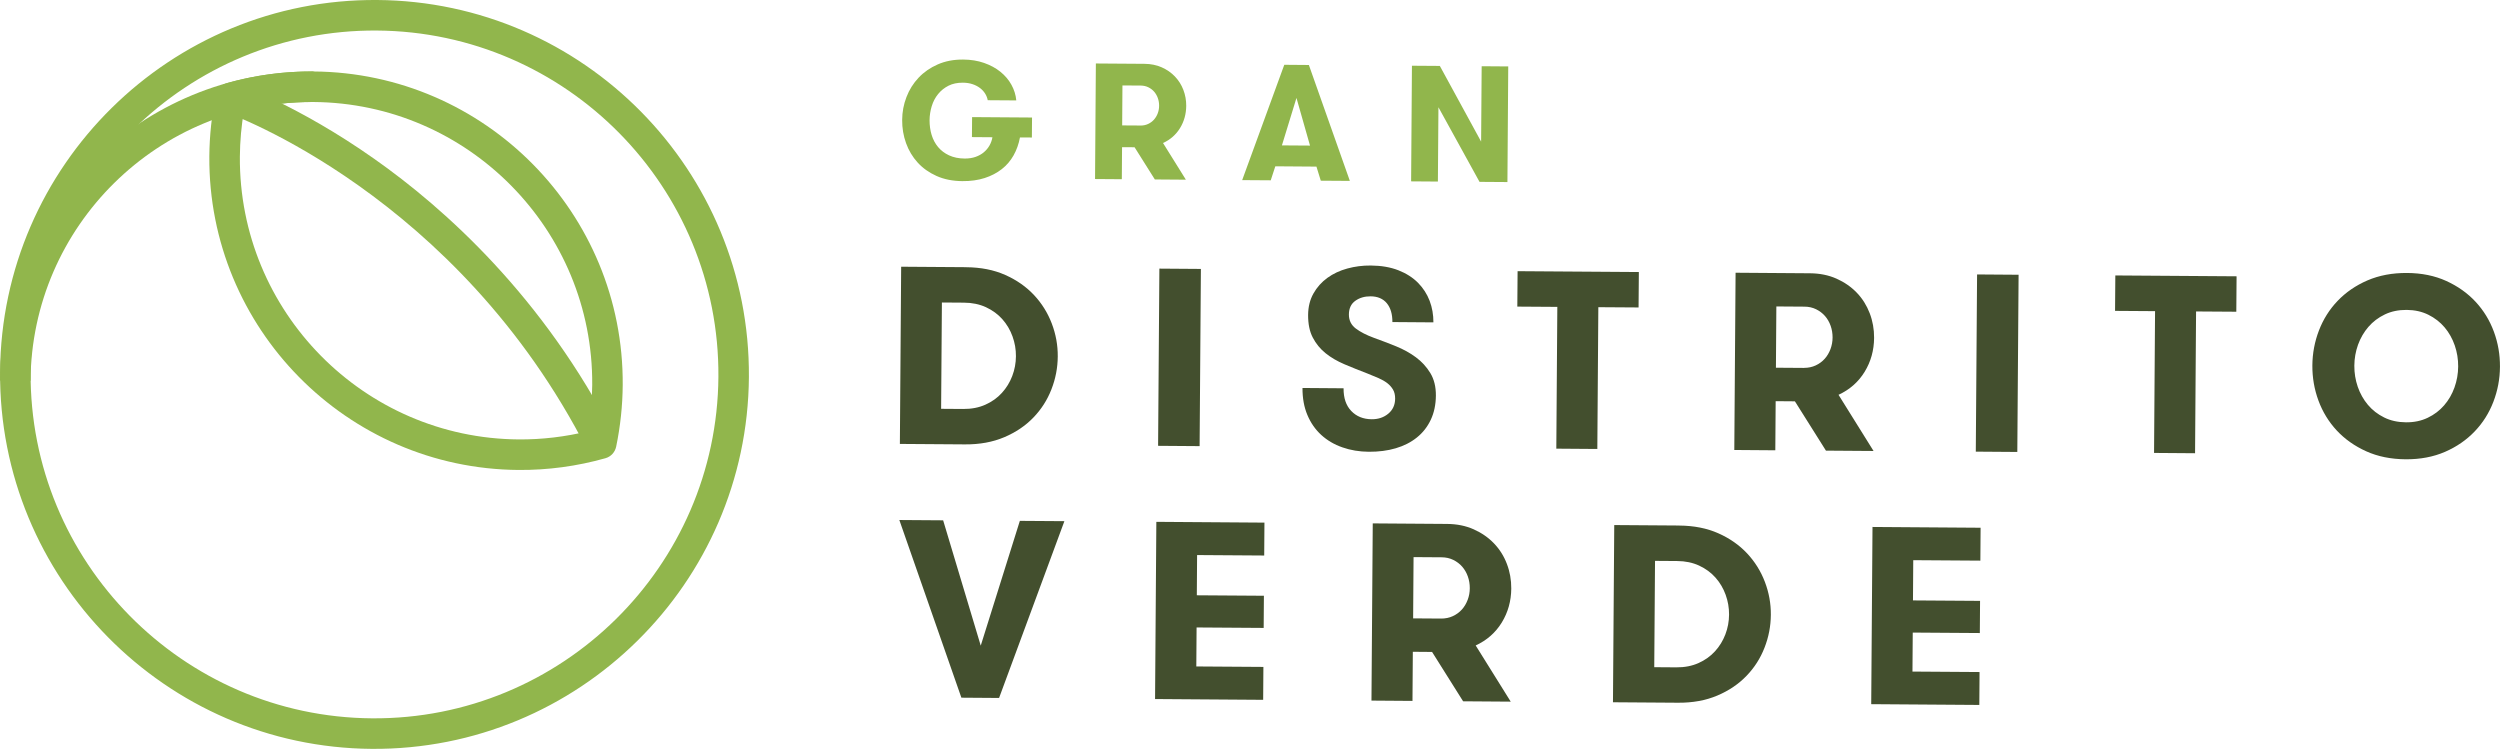 <?xml version="1.0" encoding="UTF-8"?>
<svg id="Capa_2" data-name="Capa 2" xmlns="http://www.w3.org/2000/svg" viewBox="0 0 644.31 193">
  <defs>
    <style>
      .cls-1 {
        fill: #434f2e;
      }

      .cls-1, .cls-2 {
        stroke-width: 0px;
      }

      .cls-2 {
        fill: #91b64c;
      }
    </style>
  </defs>
  <g id="Capa_1-2" data-name="Capa 1">
    <g>
      <g>
        <path class="cls-1" d="M249.02,68.87c3.78.03,7.14.69,10.07,2,2.93,1.3,5.39,3.03,7.4,5.17,2.01,2.15,3.53,4.59,4.58,7.34,1.05,2.75,1.56,5.58,1.54,8.49-.02,2.91-.56,5.74-1.63,8.47-1.06,2.73-2.61,5.16-4.65,7.27-2.04,2.12-4.54,3.81-7.51,5.07-2.97,1.26-6.34,1.88-10.13,1.85l-16.77-.12.33-45.67,16.77.12ZM242.75,77.96l-.2,27.4,5.68.04c2.13.02,4.04-.35,5.72-1.1,1.68-.75,3.1-1.76,4.26-3.04,1.16-1.27,2.05-2.73,2.67-4.35.62-1.63.94-3.33.95-5.11.01-1.74-.28-3.44-.88-5.1-.6-1.66-1.47-3.13-2.61-4.42-1.14-1.29-2.55-2.32-4.22-3.1-1.67-.77-3.57-1.17-5.7-1.18l-5.68-.04Z"/>
        <path class="cls-1" d="M298.8,69.23l10.7.08-.33,45.67-10.7-.08.33-45.67Z"/>
        <path class="cls-1" d="M346.27,100.1c-.02,2.48.64,4.42,1.98,5.82,1.34,1.4,3.09,2.11,5.27,2.13,1.7.01,3.12-.47,4.28-1.44,1.16-.97,1.75-2.26,1.76-3.87,0-.91-.17-1.69-.54-2.32-.37-.63-.86-1.19-1.49-1.68-.63-.48-1.38-.91-2.24-1.29-.87-.38-1.8-.76-2.8-1.16-2.08-.8-4.07-1.59-5.95-2.39-1.89-.8-3.52-1.75-4.91-2.87-1.39-1.12-2.48-2.46-3.3-4.04-.82-1.57-1.21-3.51-1.2-5.82.02-2.09.47-3.93,1.38-5.54.9-1.6,2.1-2.94,3.59-4.02,1.49-1.08,3.2-1.88,5.14-2.41,1.94-.53,3.95-.79,6.04-.77,2.7.02,5.06.43,7.1,1.22,2.04.8,3.73,1.88,5.07,3.23,1.34,1.36,2.34,2.91,3,4.65.66,1.75.98,3.6.97,5.55l-10.57-.08c.01-2.04-.46-3.66-1.43-4.84-.97-1.18-2.37-1.78-4.2-1.79-1.52-.01-2.83.37-3.92,1.15-1.09.77-1.65,1.95-1.66,3.51-.01,1.52.58,2.73,1.77,3.63,1.19.9,2.76,1.71,4.71,2.42,1.87.67,3.75,1.39,5.66,2.16,1.91.78,3.62,1.72,5.13,2.84,1.51,1.12,2.76,2.48,3.72,4.07.97,1.6,1.44,3.52,1.43,5.79-.02,2.35-.46,4.43-1.32,6.25-.86,1.82-2.06,3.35-3.59,4.57-1.53,1.23-3.34,2.15-5.44,2.77-2.09.62-4.4.91-6.92.9-2.44-.02-4.71-.39-6.81-1.13-2.11-.73-3.92-1.8-5.46-3.2-1.53-1.4-2.73-3.12-3.58-5.15-.86-2.03-1.27-4.35-1.26-6.96l10.57.08Z"/>
        <path class="cls-1" d="M401.36,79.09l-10.31-.07.07-9.13,31.25.22-.07,9.13-10.37-.07-.26,36.54-10.57-.08.26-36.54Z"/>
        <path class="cls-1" d="M447.3,70.29l19.18.14c2.52.02,4.8.48,6.84,1.39,2.04.91,3.78,2.12,5.23,3.63,1.45,1.51,2.55,3.27,3.32,5.28.77,2.01,1.14,4.12,1.13,6.34-.02,3.22-.84,6.14-2.44,8.76-1.61,2.62-3.85,4.59-6.73,5.92l9.03,14.48-12.27-.09-8-12.71-4.96-.04-.09,12.66-10.57-.08.33-45.67ZM464.93,94.81c1.09,0,2.09-.2,3.01-.63.92-.43,1.69-1,2.33-1.71.64-.71,1.13-1.55,1.49-2.5.35-.95.54-1.95.54-3,0-1.04-.16-2.05-.5-3-.34-.96-.82-1.8-1.45-2.52-.63-.72-1.39-1.3-2.3-1.75-.91-.44-1.91-.67-3-.67l-7.24-.05-.11,15.79,7.24.05Z"/>
        <path class="cls-1" d="M509.54,70.73l10.7.08-.33,45.67-10.7-.08.33-45.67Z"/>
        <path class="cls-1" d="M555.41,80.19l-10.31-.07.07-9.13,31.25.22-.07,9.13-10.37-.07-.26,36.54-10.57-.08.26-36.54Z"/>
        <path class="cls-1" d="M619.99,118.37c-3.78-.03-7.17-.71-10.16-2.06-2.99-1.35-5.52-3.14-7.6-5.37-2.07-2.23-3.64-4.8-4.71-7.7-1.07-2.9-1.59-5.92-1.57-9.05.02-3.13.59-6.14,1.7-9.03,1.11-2.88,2.71-5.43,4.82-7.63s4.66-3.96,7.67-5.26c3.01-1.3,6.41-1.94,10.19-1.92s7.16.71,10.13,2.06c2.97,1.35,5.49,3.14,7.56,5.37,2.07,2.23,3.64,4.8,4.71,7.7,1.07,2.9,1.59,5.92,1.57,9.05-.02,3.13-.59,6.14-1.7,9.03-1.11,2.89-2.71,5.43-4.82,7.63-2.1,2.2-4.65,3.96-7.64,5.26s-6.37,1.94-10.16,1.92ZM620.06,108.84c2.09.02,3.96-.37,5.62-1.17,1.66-.79,3.07-1.86,4.23-3.2,1.16-1.34,2.05-2.88,2.67-4.61.62-1.74.94-3.54.95-5.41.01-1.87-.28-3.68-.88-5.42-.6-1.74-1.47-3.3-2.61-4.65-1.14-1.35-2.54-2.44-4.19-3.26-1.65-.82-3.51-1.23-5.6-1.25-2.09-.01-3.96.37-5.62,1.17-1.66.79-3.07,1.86-4.23,3.2-1.16,1.34-2.05,2.88-2.68,4.61-.62,1.74-.94,3.54-.95,5.41-.01,1.87.28,3.68.88,5.42.6,1.74,1.47,3.29,2.61,4.65,1.14,1.36,2.54,2.44,4.19,3.26,1.65.82,3.51,1.23,5.6,1.25Z"/>
      </g>
      <g>
        <path class="cls-1" d="M257.49,179.88l-9.72-.07-15.99-45.79,11.29.08,9.69,32.3,10.08-32.16,11.48.08-16.83,45.55Z"/>
        <path class="cls-1" d="M308.52,143.05l-.07,10.37,17.29.12-.06,8.29-17.29-.12-.07,10.05,17.29.12-.06,8.48-27.86-.2.33-45.67,27.86.2-.06,8.48-17.29-.12Z"/>
        <path class="cls-1" d="M353.79,134.89l19.18.14c2.52.02,4.8.48,6.84,1.39,2.04.91,3.78,2.12,5.23,3.63,1.45,1.51,2.56,3.27,3.32,5.28.77,2.01,1.14,4.12,1.13,6.34-.02,3.22-.84,6.14-2.44,8.76-1.61,2.62-3.85,4.59-6.73,5.92l9.03,14.48-12.27-.09-8-12.72-4.96-.04-.09,12.66-10.57-.08.33-45.67ZM371.43,159.42c1.09,0,2.09-.2,3.01-.63.92-.43,1.69-1,2.33-1.71.64-.71,1.13-1.55,1.49-2.5.36-.95.54-1.95.54-3s-.16-2.05-.5-3.01c-.34-.96-.83-1.8-1.45-2.52-.63-.72-1.39-1.3-2.3-1.75-.91-.44-1.91-.67-3-.67l-7.24-.05-.11,15.79,7.24.05Z"/>
        <path class="cls-1" d="M432.8,135.45c3.78.03,7.14.69,10.07,2,2.93,1.3,5.39,3.03,7.4,5.17,2.01,2.15,3.53,4.59,4.58,7.34,1.05,2.75,1.56,5.58,1.54,8.49-.02,2.91-.56,5.74-1.63,8.47-1.06,2.73-2.61,5.16-4.65,7.27-2.04,2.12-4.54,3.81-7.51,5.07-2.97,1.26-6.34,1.88-10.13,1.85l-16.77-.12.33-45.67,16.77.12ZM426.54,144.55l-.2,27.4,5.68.04c2.13.02,4.04-.35,5.72-1.1,1.68-.75,3.1-1.76,4.26-3.04,1.16-1.27,2.05-2.73,2.67-4.35.62-1.63.94-3.33.95-5.11.01-1.74-.28-3.44-.88-5.1-.6-1.66-1.47-3.13-2.61-4.42-1.14-1.29-2.55-2.32-4.22-3.1-1.67-.77-3.57-1.17-5.7-1.18l-5.68-.04Z"/>
        <path class="cls-1" d="M493.09,144.37l-.07,10.37,17.29.12-.06,8.29-17.29-.12-.07,10.05,17.29.12-.06,8.48-27.86-.2.33-45.67,27.86.2-.06,8.48-17.29-.12Z"/>
      </g>
      <g>
        <path class="cls-2" d="M250.53,30.18l15.45.11-.04,5.15-3.07-.02c-.32,1.7-.87,3.24-1.65,4.63-.78,1.38-1.79,2.57-3.05,3.55-1.26.98-2.73,1.75-4.42,2.29-1.69.54-3.6.81-5.73.79-2.5-.02-4.71-.46-6.65-1.33-1.94-.87-3.56-2.02-4.87-3.46-1.31-1.44-2.31-3.11-2.99-5-.68-1.89-1.02-3.89-1-5.99.01-2.04.38-4.01,1.11-5.89.72-1.88,1.76-3.54,3.12-4.98,1.36-1.44,3-2.58,4.94-3.43,1.94-.85,4.12-1.27,6.56-1.25,1.96.01,3.75.3,5.38.87,1.63.57,3.03,1.33,4.22,2.29,1.18.96,2.13,2.07,2.83,3.34.7,1.27,1.12,2.61,1.25,4.03l-7.36-.05c-.11-.6-.33-1.17-.67-1.71-.34-.54-.78-1.02-1.33-1.44-.55-.41-1.19-.75-1.93-.99-.74-.25-1.56-.37-2.47-.38-1.42-.01-2.66.25-3.71.78-1.05.53-1.95,1.25-2.68,2.15-.73.9-1.28,1.94-1.64,3.12-.36,1.18-.55,2.39-.56,3.64,0,1.33.17,2.59.53,3.77.36,1.18.91,2.22,1.66,3.12.75.9,1.69,1.62,2.84,2.15,1.15.53,2.48.81,4.02.82,1.05,0,1.99-.14,2.81-.43.82-.29,1.54-.69,2.14-1.2.6-.51,1.09-1.09,1.46-1.76.37-.66.62-1.36.74-2.1l-5.28-.04.04-5.15Z"/>
        <path class="cls-2" d="M282.43,16.36l12.51.09c1.65.01,3.13.31,4.46.9,1.33.59,2.47,1.38,3.41,2.37.94.99,1.67,2.13,2.17,3.44.5,1.31.75,2.69.74,4.13-.02,2.1-.55,4.01-1.59,5.71-1.05,1.71-2.51,3-4.39,3.86l5.89,9.45-8-.06-5.22-8.3-3.23-.02-.06,8.26-6.9-.05.21-29.8ZM293.93,32.36c.71,0,1.36-.13,1.96-.41.6-.28,1.1-.65,1.52-1.12.41-.47.74-1.01.97-1.63.23-.62.35-1.27.35-1.96,0-.68-.1-1.33-.33-1.96-.22-.63-.54-1.17-.95-1.65-.41-.47-.91-.85-1.5-1.14-.59-.29-1.25-.43-1.95-.44l-4.72-.03-.07,10.3,4.72.03Z"/>
        <path class="cls-2" d="M340.4,46.57l-1.12-3.63-10.6-.08-1.18,3.61-7.36-.05,10.85-29.72,6.34.05,10.56,29.87-7.49-.05ZM334.13,25.24l-3.75,12.23,7.24.05-3.49-12.28Z"/>
        <path class="cls-2" d="M381.72,36.48l.14-19.41,6.85.05-.21,29.8-7.19-.05-10.59-19.23-.14,19.15-6.9-.05.21-29.8,7.19.05,10.63,19.49Z"/>
      </g>
    </g>
    <g>
      <path class="cls-2" d="M95.83,193C42.62,192.62-.36,149.02.02,95.81.4,42.6,43.99-.38,97.2,0c53.21.38,96.19,43.98,95.81,97.19-.38,53.21-43.98,96.19-97.19,95.81ZM97.15,7.87C48.28,7.52,8.23,47,7.89,95.87c-.35,48.87,39.13,88.91,88,89.26,48.87.35,88.91-39.13,89.26-88,.35-48.87-39.13-88.91-88-89.26Z"/>
      <path class="cls-2" d="M133.63,121.12c-44.25-.32-79.99-36.57-79.68-80.82.04-5.32.61-10.67,1.69-15.88.3-1.44,1.37-2.59,2.78-2.98,7.3-2.06,14.84-3.08,22.39-3.02,44.25.32,79.99,36.57,79.68,80.82-.04,5.33-.61,10.67-1.69,15.88-.3,1.44-1.37,2.59-2.78,2.98-7.3,2.06-14.84,3.08-22.39,3.02ZM62.9,28.4c-.69,3.95-1.05,7.96-1.08,11.96-.28,39.91,31.95,72.61,71.86,72.89,6.01.04,12.01-.67,17.87-2.11.69-3.94,1.05-7.96,1.08-11.96.28-39.91-31.95-72.61-71.86-72.89-6.01-.04-12.01.67-17.87,2.11Z"/>
      <path class="cls-2" d="M7.87,98.15l-7.87-.06C.32,53.85,36.57,18.1,80.82,18.42l-.06,7.87c-39.91-.28-72.61,31.95-72.89,71.86Z"/>
      <path class="cls-2" d="M151.44,116.1C117.82,50.07,58.81,29.16,58.22,28.95l2.55-7.44c.64.22,15.92,5.52,35.66,19.41,18.17,12.78,43.67,35.58,62.02,71.61l-7.01,3.57Z"/>
    </g>
  </g>
</svg>